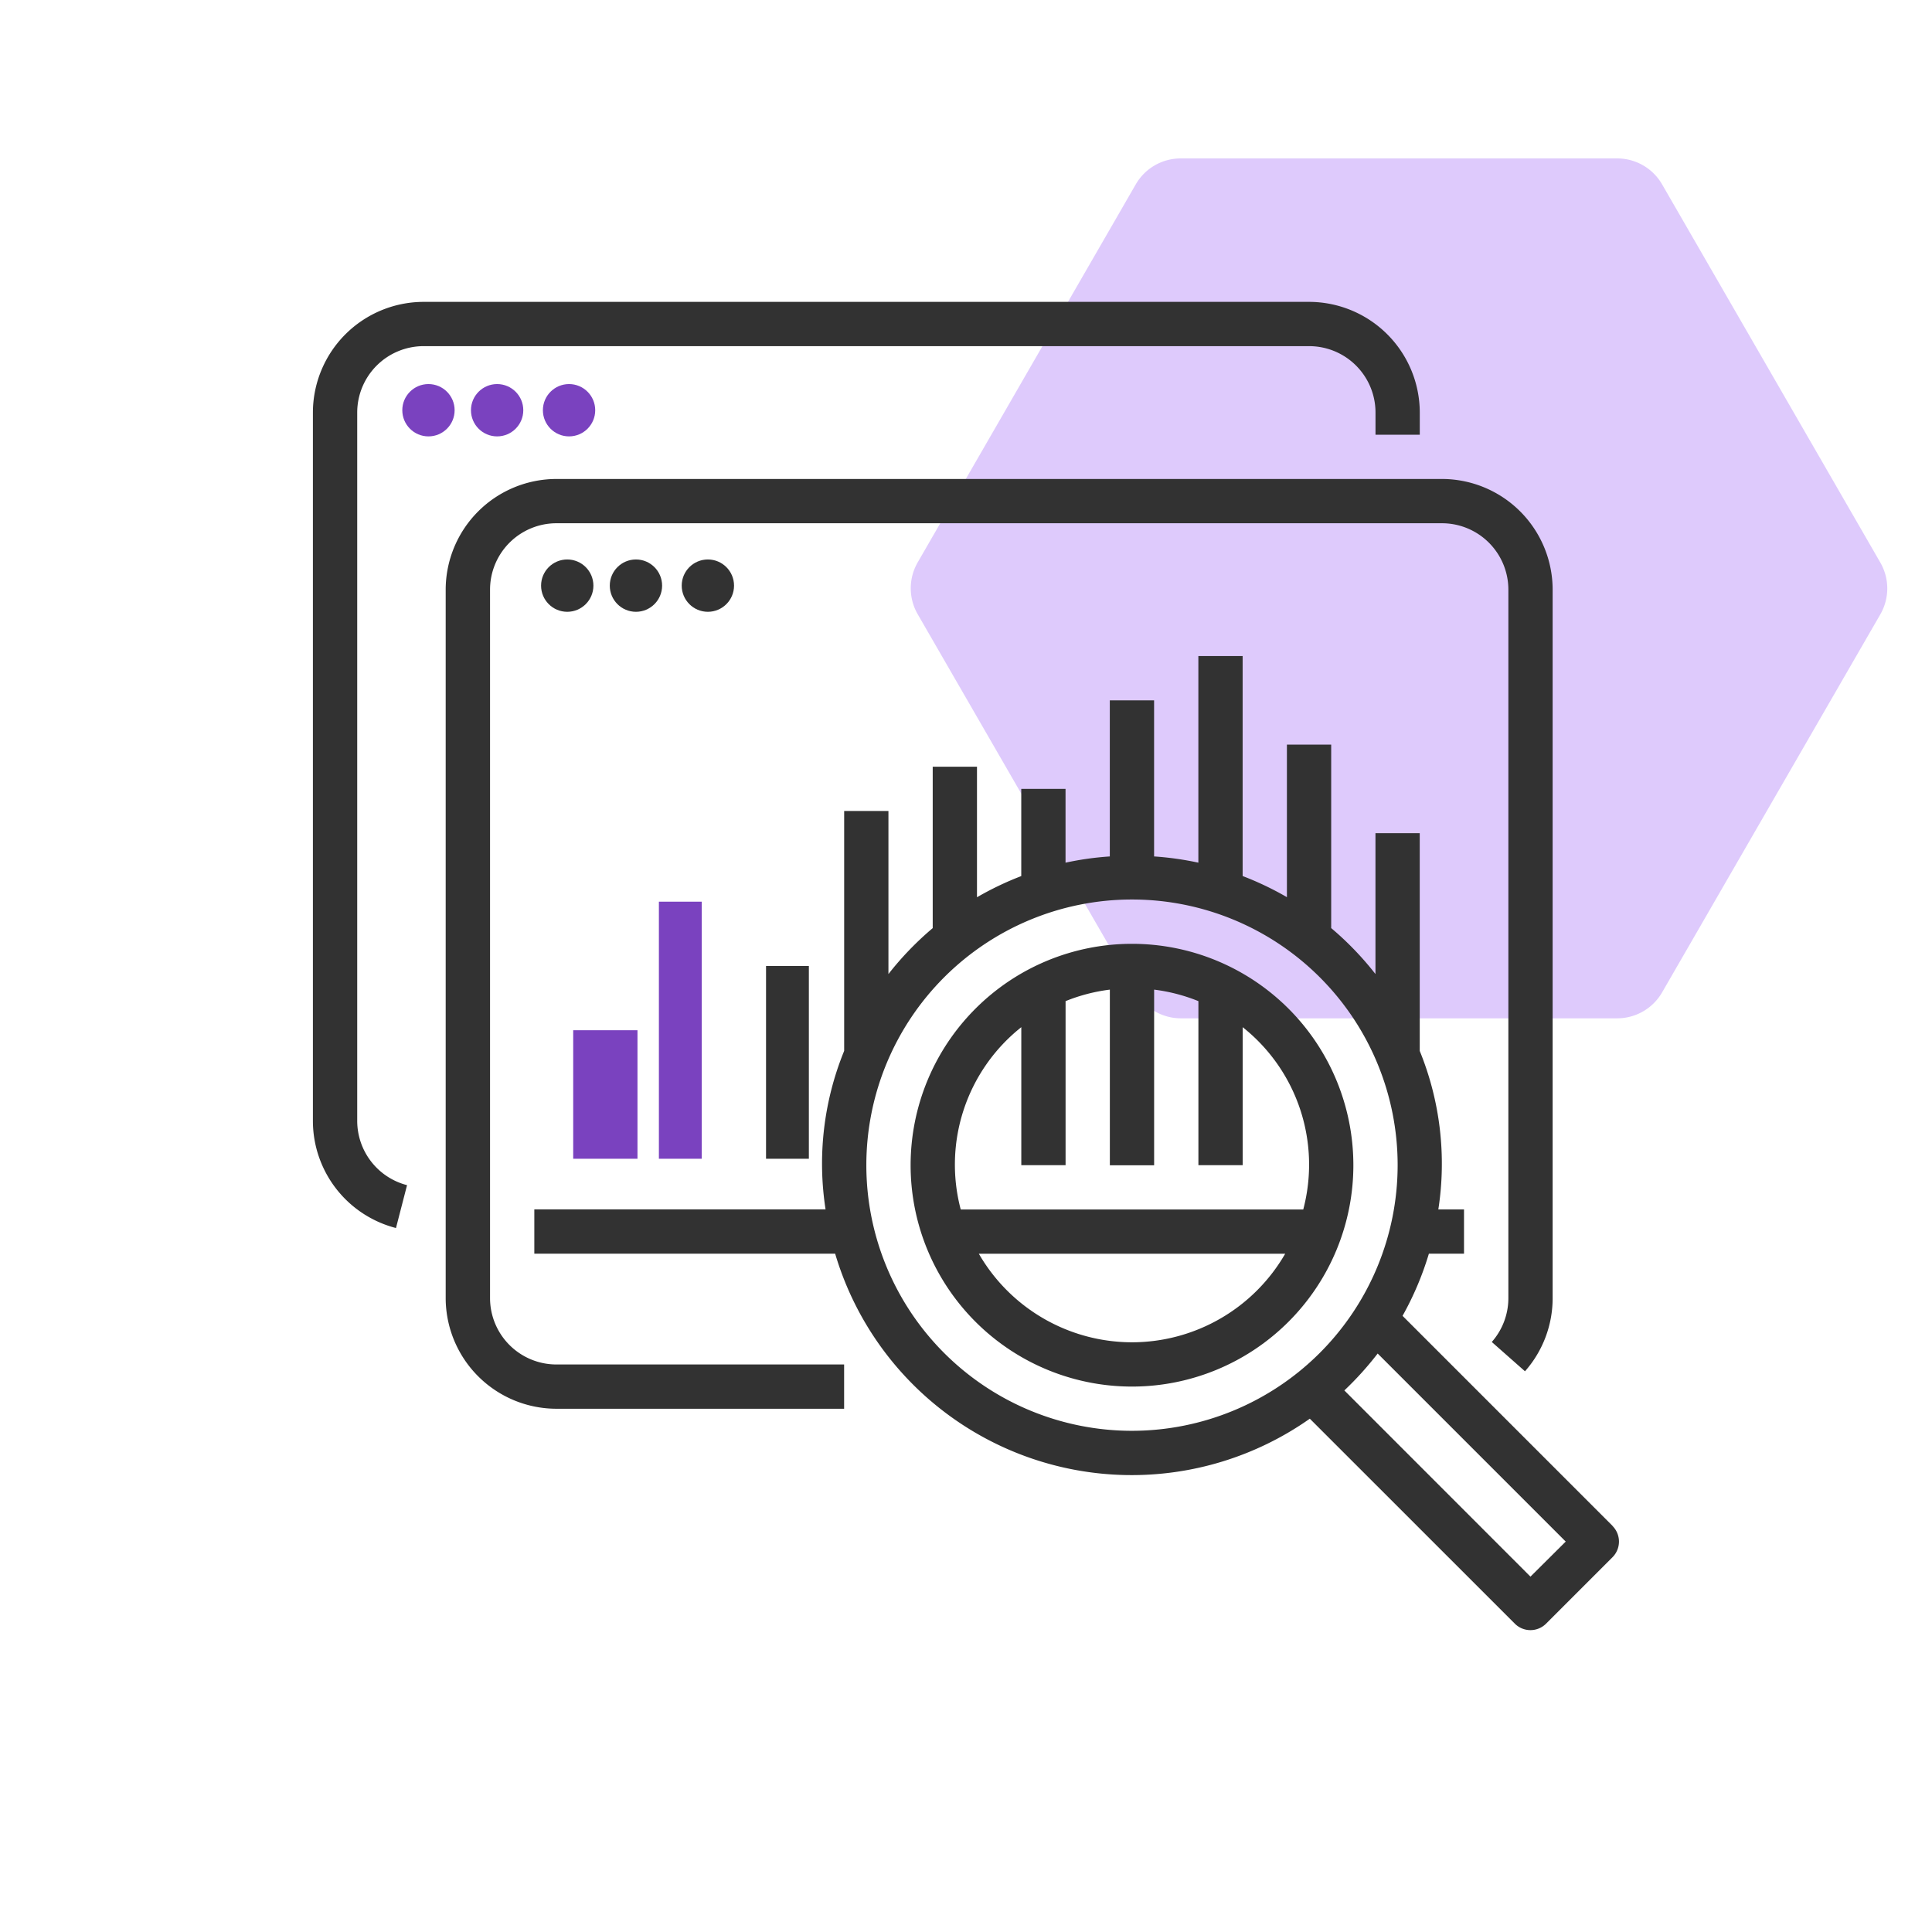 <svg xmlns="http://www.w3.org/2000/svg" id="Camada_1" data-name="Camada 1" viewBox="0 0 480 480"><defs><style>.cls-1{fill:#decafc;}.cls-2{fill:#323232;}.cls-3{fill:#7a42bf;}</style></defs><path class="cls-1" d="M401.79,39.36H293.33a12.88,12.88,0,0,0-11.15,6.44L228,139.72a12.88,12.88,0,0,0,0,12.88l54.22,93.92A12.88,12.88,0,0,0,293.33,253H401.79a12.88,12.88,0,0,0,11.15-6.44l54.22-93.92a12.88,12.88,0,0,0,0-12.88L412.94,45.8A12.88,12.88,0,0,0,401.79,39.36Z"></path><g id="ic_suprimentos_07" data-name="ic suprimentos 07"><g id="Grupo_1774" data-name="Grupo 1774"><g id="Grupo_1773" data-name="Grupo 1773"><path id="Caminho_636" data-name="Caminho 636" class="cls-2" d="M325.24,75h-220a27.54,27.54,0,0,0-27.5,27.5v176A27.5,27.5,0,0,0,98.38,305.1l2.75-10.65a16.5,16.5,0,0,1-12.38-16v-176A16.5,16.5,0,0,1,105.25,86h220a16.49,16.49,0,0,1,16.49,16.5V108h11v-5.5A27.54,27.54,0,0,0,325.24,75Z"></path></g></g><g id="Grupo_1782" data-name="Grupo 1782"><g id="Grupo_1781" data-name="Grupo 1781"><path id="Caminho_637" data-name="Caminho 637" class="cls-2" d="M400.62,379.08l-52.16-52.16A76.57,76.57,0,0,0,355,311.48h8.73v-11h-6.38a74.24,74.24,0,0,0-4.62-39.38V207h-11v35a77.07,77.07,0,0,0-11-11.42V185h-11V222.9a76,76,0,0,0-11-5.25V163h-11v51.33a75.78,75.78,0,0,0-11-1.55V174h-11v38.78a75.65,75.65,0,0,0-11,1.55V196h-11v21.66a77.07,77.07,0,0,0-11,5.26V190.49h-11v40.1a77.09,77.09,0,0,0-11,11.41V201.48h-11v59.61a74.14,74.14,0,0,0-4.62,39.38H132.75v11h74.74a76.85,76.85,0,0,0,117.93,41l50.93,50.92a5.49,5.49,0,0,0,7.77,0h0l16.5-16.5a5.5,5.5,0,0,0,0-7.77Zm-119.38-23.6a66,66,0,1,1,66-66h0A66.05,66.05,0,0,1,281.24,355.48Zm99,36.23L334,345.45a79.08,79.08,0,0,0,8.28-9.17L389,383Z"></path></g></g><g id="Grupo_1784" data-name="Grupo 1784"><g id="Grupo_1783" data-name="Grupo 1783"><path id="Caminho_638" data-name="Caminho 638" class="cls-2" d="M281.24,234.49a55,55,0,1,0,55,55,55,55,0,0,0-55-55Zm0,99a44,44,0,0,1-38.05-22H319.3A44,44,0,0,1,281.24,333.49Zm-42.55-33a43.58,43.58,0,0,1,15.05-45.29v34.29h11V248.73a43.48,43.48,0,0,1,11-2.86v43.64h11V245.87a43.59,43.59,0,0,1,11,2.86v40.76h11V255.2a43.58,43.58,0,0,1,15.05,45.29Z"></path></g></g><g id="Grupo_1786" data-name="Grupo 1786"><g id="Grupo_1785" data-name="Grupo 1785"><path id="Caminho_639" data-name="Caminho 639" class="cls-2" d="M358.23,119h-220a27.54,27.54,0,0,0-27.5,27.5v176a27.54,27.54,0,0,0,27.5,27.5h71.49V339H138.25a16.5,16.5,0,0,1-16.5-16.5v-176a16.5,16.5,0,0,1,16.5-16.5h220a16.5,16.5,0,0,1,16.5,16.5v176a16.47,16.47,0,0,1-4.12,10.91l8.25,7.28a27.44,27.44,0,0,0,6.87-18.19v-176A27.53,27.53,0,0,0,358.23,119Z"></path></g></g><g id="Grupo_1794" data-name="Grupo 1794"><g id="Grupo_1793" data-name="Grupo 1793"><rect id="Ret&#xE2;ngulo_1297" data-name="Ret&#xE2;ngulo 1297" class="cls-3" x="142.41" y="255.96" width="15.97" height="31.93"></rect></g></g><g id="Grupo_1796" data-name="Grupo 1796"><g id="Grupo_1795" data-name="Grupo 1795"><rect id="Ret&#xE2;ngulo_1298" data-name="Ret&#xE2;ngulo 1298" class="cls-3" x="163.7" y="224.02" width="10.64" height="63.87"></rect></g></g><g id="Grupo_1798" data-name="Grupo 1798"><g id="Grupo_1797" data-name="Grupo 1797"><rect id="Ret&#xE2;ngulo_1299" data-name="Ret&#xE2;ngulo 1299" class="cls-2" x="190.32" y="239.99" width="10.64" height="47.9"></rect></g></g><circle class="cls-2" cx="140.93" cy="145.5" r="6.5"></circle><circle class="cls-2" cx="158" cy="145.5" r="6.5"></circle><circle class="cls-2" cx="175.87" cy="145.5" r="6.5"></circle><circle class="cls-3" cx="106.45" cy="101.92" r="6.5"></circle><circle class="cls-3" cx="123.51" cy="101.92" r="6.5"></circle><circle class="cls-3" cx="141.38" cy="101.92" r="6.5"></circle></g></svg>